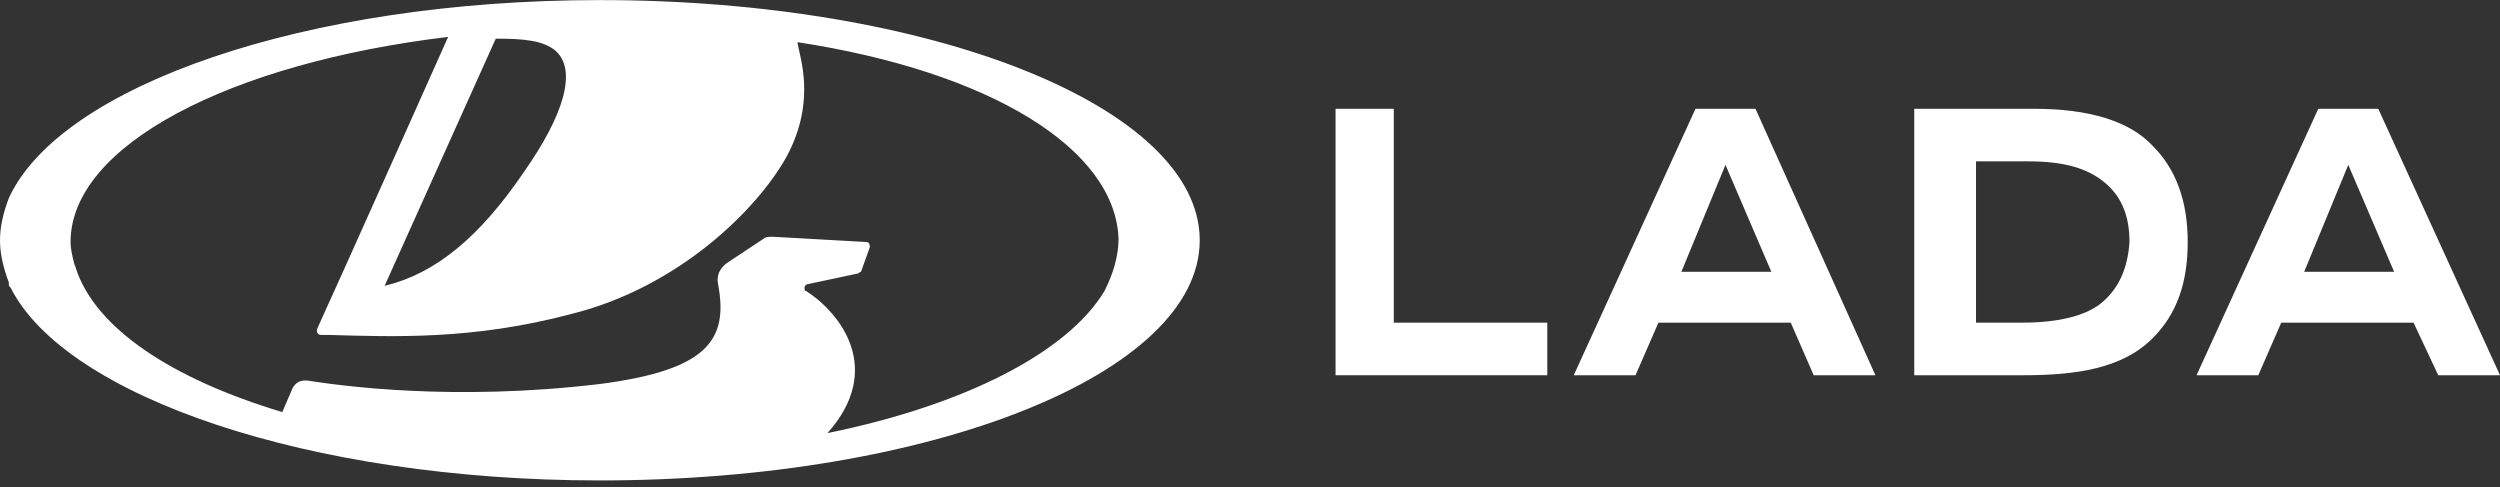 <svg width="154" height="30" viewBox="0 0 154 30" fill="none" xmlns="http://www.w3.org/2000/svg">
<rect x="0" y="0" width="154" height="30" fill="#333333" stroke="none"/>
<g clip-path="url(#clip0_2838_1020)">
<path d="M85.858 6.701H82.271V23.115H95.313V19.876H85.858V6.701Z" fill="white"/>
<path d="M104.442 6.701L96.943 23.115H100.747L102.16 19.876H110.311L111.723 23.115H115.527L108.137 6.701H104.442ZM106.289 10.156L109.115 16.744H103.572L106.289 10.156Z" fill="white"/>
<path d="M125.308 6.701H117.918V23.115H124.656C126.286 23.115 127.808 23.007 129.112 22.683C130.416 22.359 131.612 21.82 132.59 20.848C134.111 19.336 134.763 17.392 134.763 14.908C134.763 12.316 134.003 10.372 132.59 8.969C131.177 7.457 128.677 6.701 125.308 6.701ZM129.547 18.58C128.569 19.444 126.83 19.876 124.547 19.876H121.722V9.94H124.982C127.156 9.94 128.677 10.372 129.764 11.344C130.742 12.208 131.177 13.396 131.177 14.908C131.068 16.528 130.525 17.716 129.547 18.58Z" fill="white"/>
<path d="M150.196 23.115H154L146.501 6.701H142.806L135.307 23.115H139.111L140.524 19.876H148.675L150.196 23.115ZM144.654 10.156L147.479 16.744H141.937L144.654 10.156Z" fill="white"/>
<path d="M36.951 0.005C18.802 0.005 3.695 5.297 0.543 12.208C0.217 13.072 0 13.936 0 14.8C0 15.664 0.217 16.528 0.543 17.392C0.543 17.392 0.543 17.392 0.543 17.5C0.543 17.608 0.543 17.608 0.652 17.716C4.021 24.411 19.019 29.595 36.951 29.595C57.383 29.595 73.903 23.007 73.903 14.8C73.903 6.593 57.383 0.005 36.951 0.005ZM34.234 3.137C35.538 4.325 34.778 7.025 32.278 10.588C29.561 14.584 26.844 16.852 23.692 17.608L30.539 2.381C32.278 2.381 33.474 2.489 34.234 3.137ZM49.667 17.932C49.558 17.932 49.558 17.824 49.558 17.716C49.558 17.608 49.667 17.5 49.776 17.5L52.819 16.852C52.927 16.852 52.927 16.744 53.036 16.744L53.579 15.232C53.579 15.124 53.579 14.908 53.362 14.908L47.602 14.584C47.385 14.584 47.167 14.584 47.059 14.692L44.776 16.204C44.342 16.528 44.124 16.96 44.233 17.5C44.885 20.956 43.581 22.791 36.951 23.655C27.931 24.735 20.975 23.763 18.91 23.439H18.802C18.476 23.439 18.258 23.547 18.041 23.871L17.389 25.383C10.542 23.331 5.869 20.2 4.673 16.528C4.673 16.42 4.565 16.312 4.565 16.204C4.456 15.772 4.347 15.34 4.347 14.908C4.347 8.969 14.128 3.893 27.605 2.273C27.605 2.273 20.758 17.608 19.562 20.2C19.454 20.416 19.562 20.632 19.78 20.632H20.215C24.236 20.74 29.126 20.956 35.212 19.336C41.733 17.716 46.624 12.964 48.471 9.617C50.319 6.161 49.232 3.461 49.123 2.597C61.078 4.433 68.686 9.185 68.903 14.692C68.903 15.772 68.577 16.852 68.034 17.932C65.752 21.712 59.448 24.951 50.971 26.679C54.449 22.791 51.84 19.336 49.667 17.932Z" fill="white"/>
</g>
<defs>
<clipPath id="clip0_2838_1020">
<rect width="154" height="29.59" fill="white" transform="translate(0 0.005)"/>
</clipPath>
</defs>
</svg>
